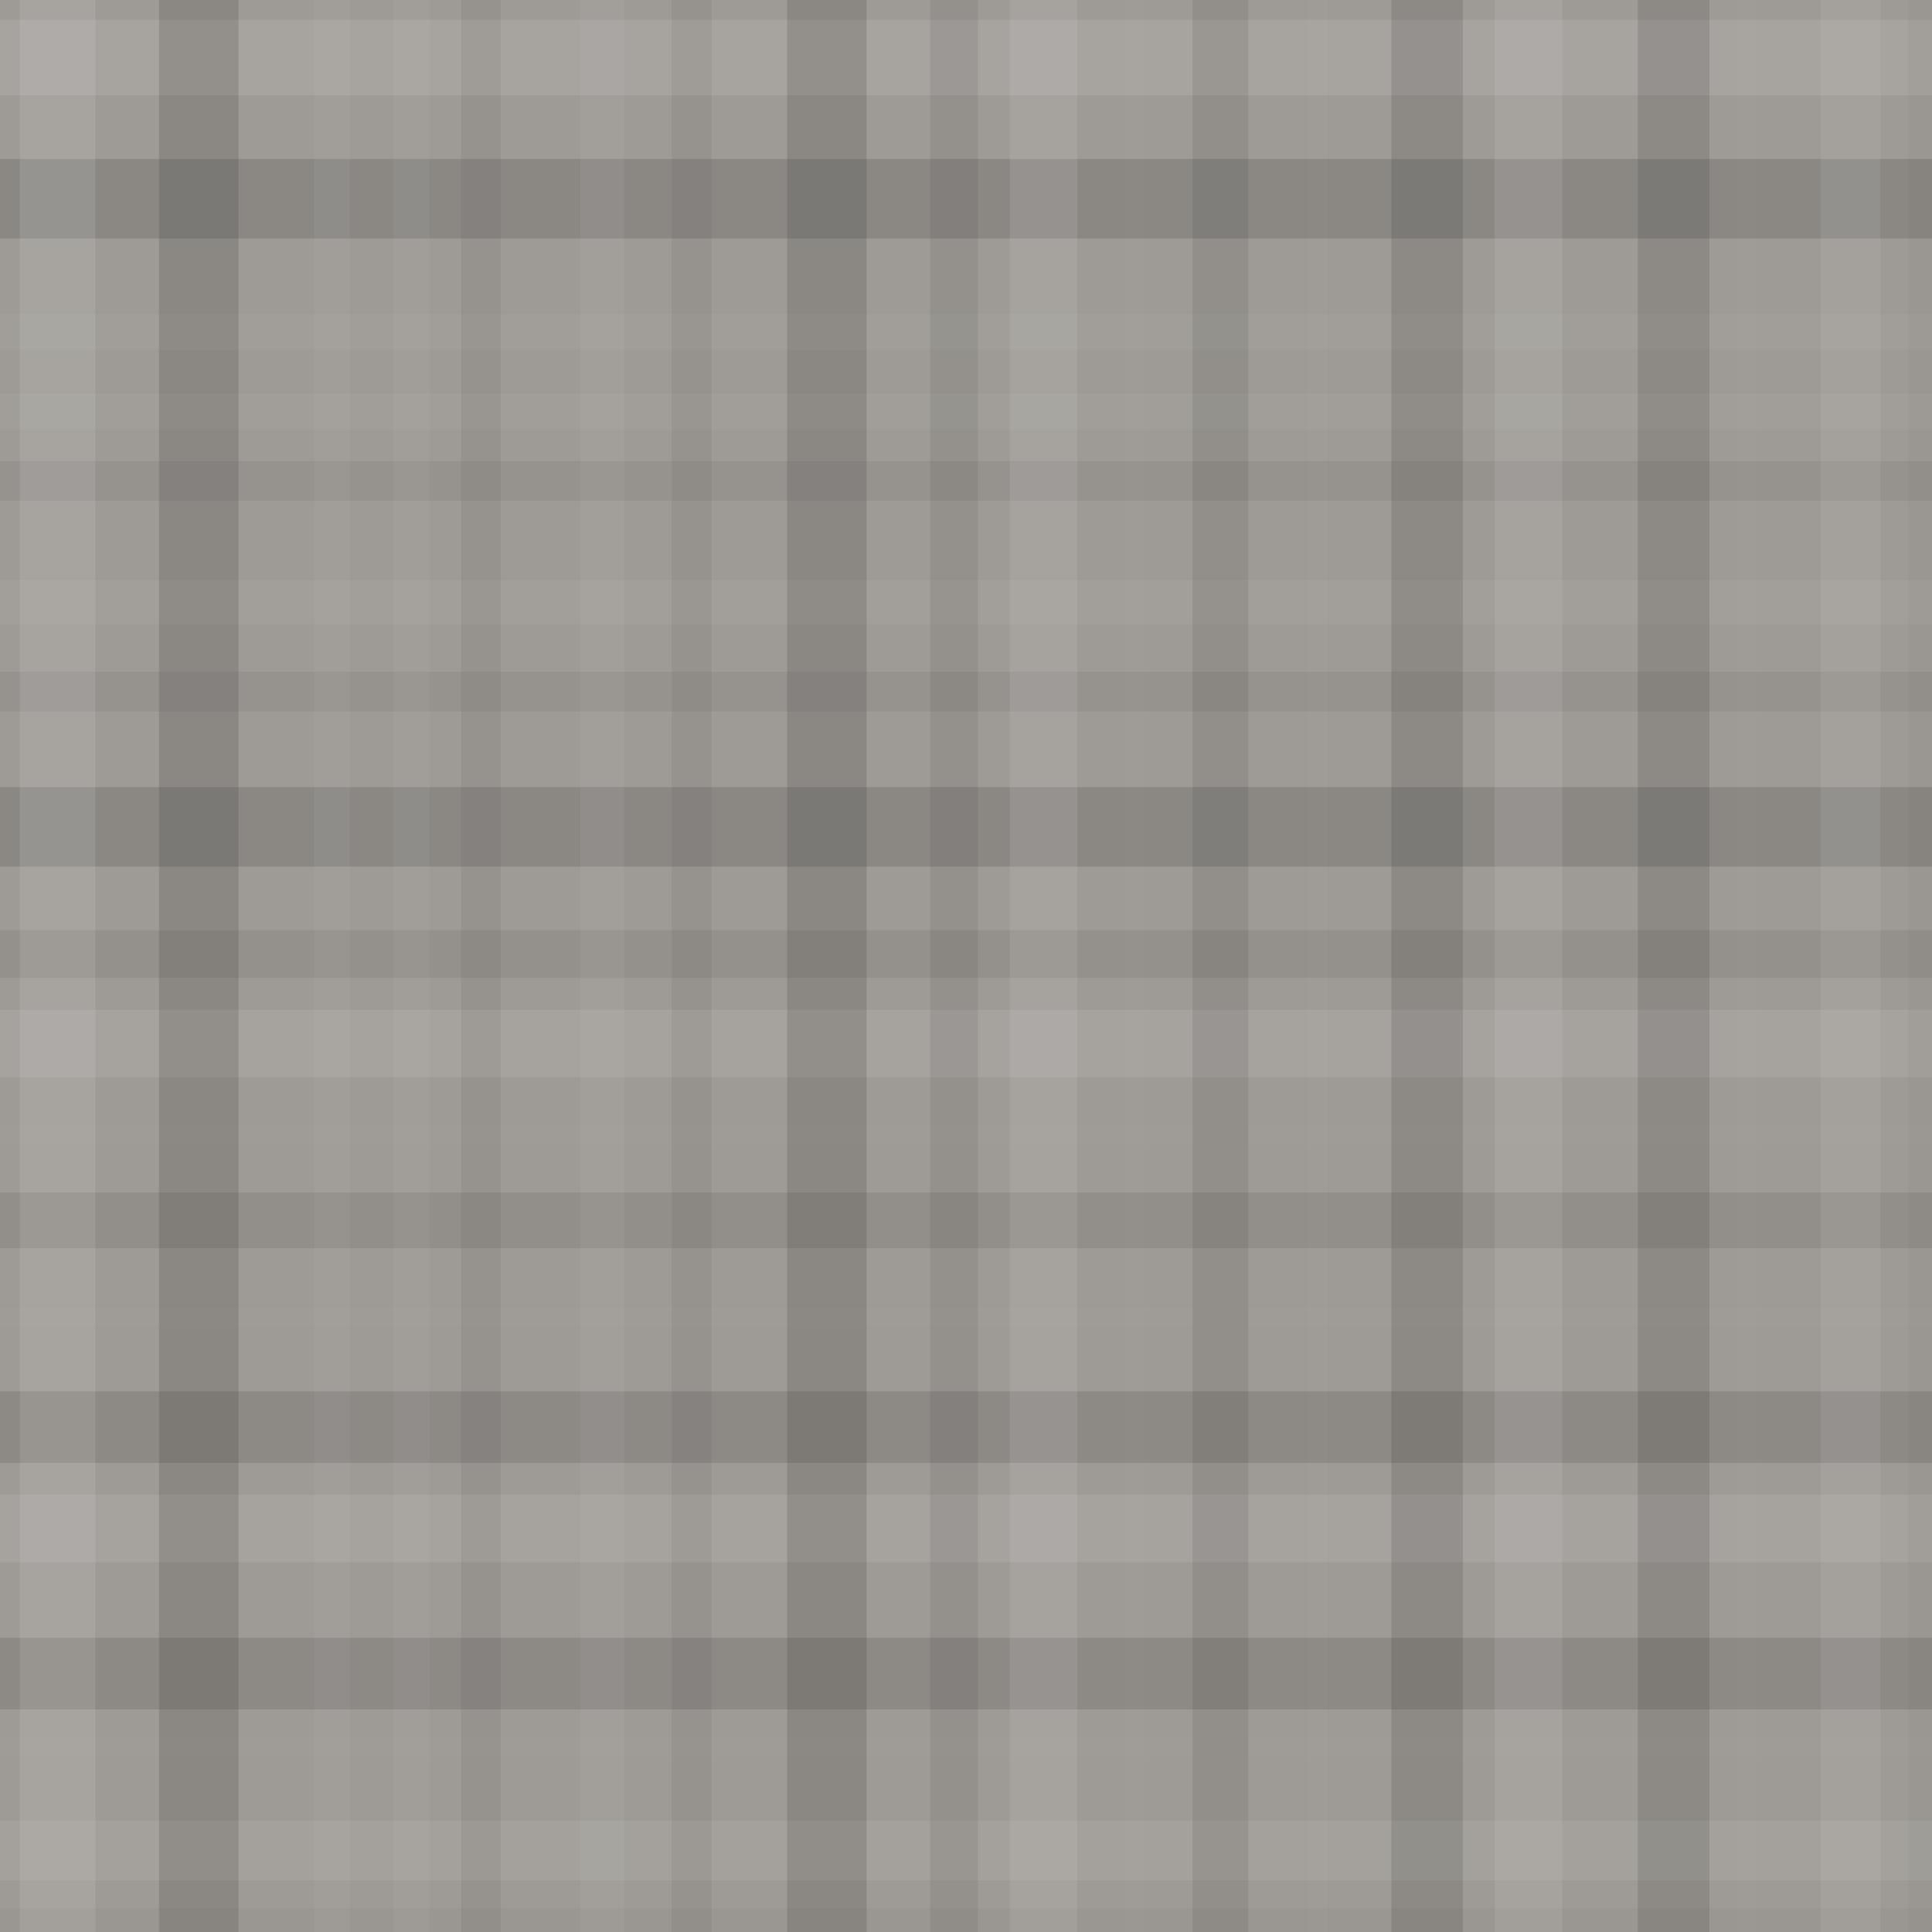 <svg xmlns="http://www.w3.org/2000/svg" width="486" height="486" viewbox="0 0 486 486" preserveAspectRatio="none"><rect x="0" y="0" width="100%" height="100%" fill="rgb(158, 154, 149)" /><rect x="0" y="5" width="100%" height="19" opacity="0.141" fill="#ddd" /><rect x="0" y="40" width="100%" height="20" opacity="0.15" fill="#222" /><rect x="0" y="79" width="100%" height="9" opacity="0.055" fill="#ddd" /><rect x="0" y="99" width="100%" height="9" opacity="0.055" fill="#ddd" /><rect x="0" y="116" width="100%" height="10" opacity="0.063" fill="#222" /><rect x="0" y="146" width="100%" height="11" opacity="0.072" fill="#ddd" /><rect x="0" y="169" width="100%" height="10" opacity="0.063" fill="#222" /><rect x="0" y="198" width="100%" height="20" opacity="0.15" fill="#222" /><rect x="0" y="234" width="100%" height="12" opacity="0.081" fill="#222" /><rect x="0" y="254" width="100%" height="17" opacity="0.124" fill="#ddd" /><rect x="0" y="283" width="100%" height="5" opacity="0.02" fill="#ddd" /><rect x="0" y="300" width="100%" height="14" opacity="0.098" fill="#222" /><rect x="0" y="329" width="100%" height="5" opacity="0.02" fill="#ddd" /><rect x="0" y="350" width="100%" height="18" opacity="0.133" fill="#222" /><rect x="0" y="376" width="100%" height="17" opacity="0.124" fill="#ddd" /><rect x="0" y="412" width="100%" height="18" opacity="0.133" fill="#222" /><rect x="0" y="437" width="100%" height="5" opacity="0.02" fill="#ddd" /><rect x="0" y="458" width="100%" height="15" opacity="0.107" fill="#ddd" /><rect x="0" y="480" width="100%" height="6" opacity="0.029" fill="#222" /><rect x="5" y="0" width="19" height="100%" opacity="0.141" fill="#ddd" /><rect x="40" y="0" width="20" height="100%" opacity="0.15" fill="#222" /><rect x="79" y="0" width="9" height="100%" opacity="0.055" fill="#ddd" /><rect x="99" y="0" width="9" height="100%" opacity="0.055" fill="#ddd" /><rect x="116" y="0" width="10" height="100%" opacity="0.063" fill="#222" /><rect x="146" y="0" width="11" height="100%" opacity="0.072" fill="#ddd" /><rect x="169" y="0" width="10" height="100%" opacity="0.063" fill="#222" /><rect x="198" y="0" width="20" height="100%" opacity="0.15" fill="#222" /><rect x="234" y="0" width="12" height="100%" opacity="0.081" fill="#222" /><rect x="254" y="0" width="17" height="100%" opacity="0.124" fill="#ddd" /><rect x="283" y="0" width="5" height="100%" opacity="0.02" fill="#ddd" /><rect x="300" y="0" width="14" height="100%" opacity="0.098" fill="#222" /><rect x="329" y="0" width="5" height="100%" opacity="0.02" fill="#ddd" /><rect x="350" y="0" width="18" height="100%" opacity="0.133" fill="#222" /><rect x="376" y="0" width="17" height="100%" opacity="0.124" fill="#ddd" /><rect x="412" y="0" width="18" height="100%" opacity="0.133" fill="#222" /><rect x="437" y="0" width="5" height="100%" opacity="0.02" fill="#ddd" /><rect x="458" y="0" width="15" height="100%" opacity="0.107" fill="#ddd" /><rect x="480" y="0" width="6" height="100%" opacity="0.029" fill="#222" /></svg>
